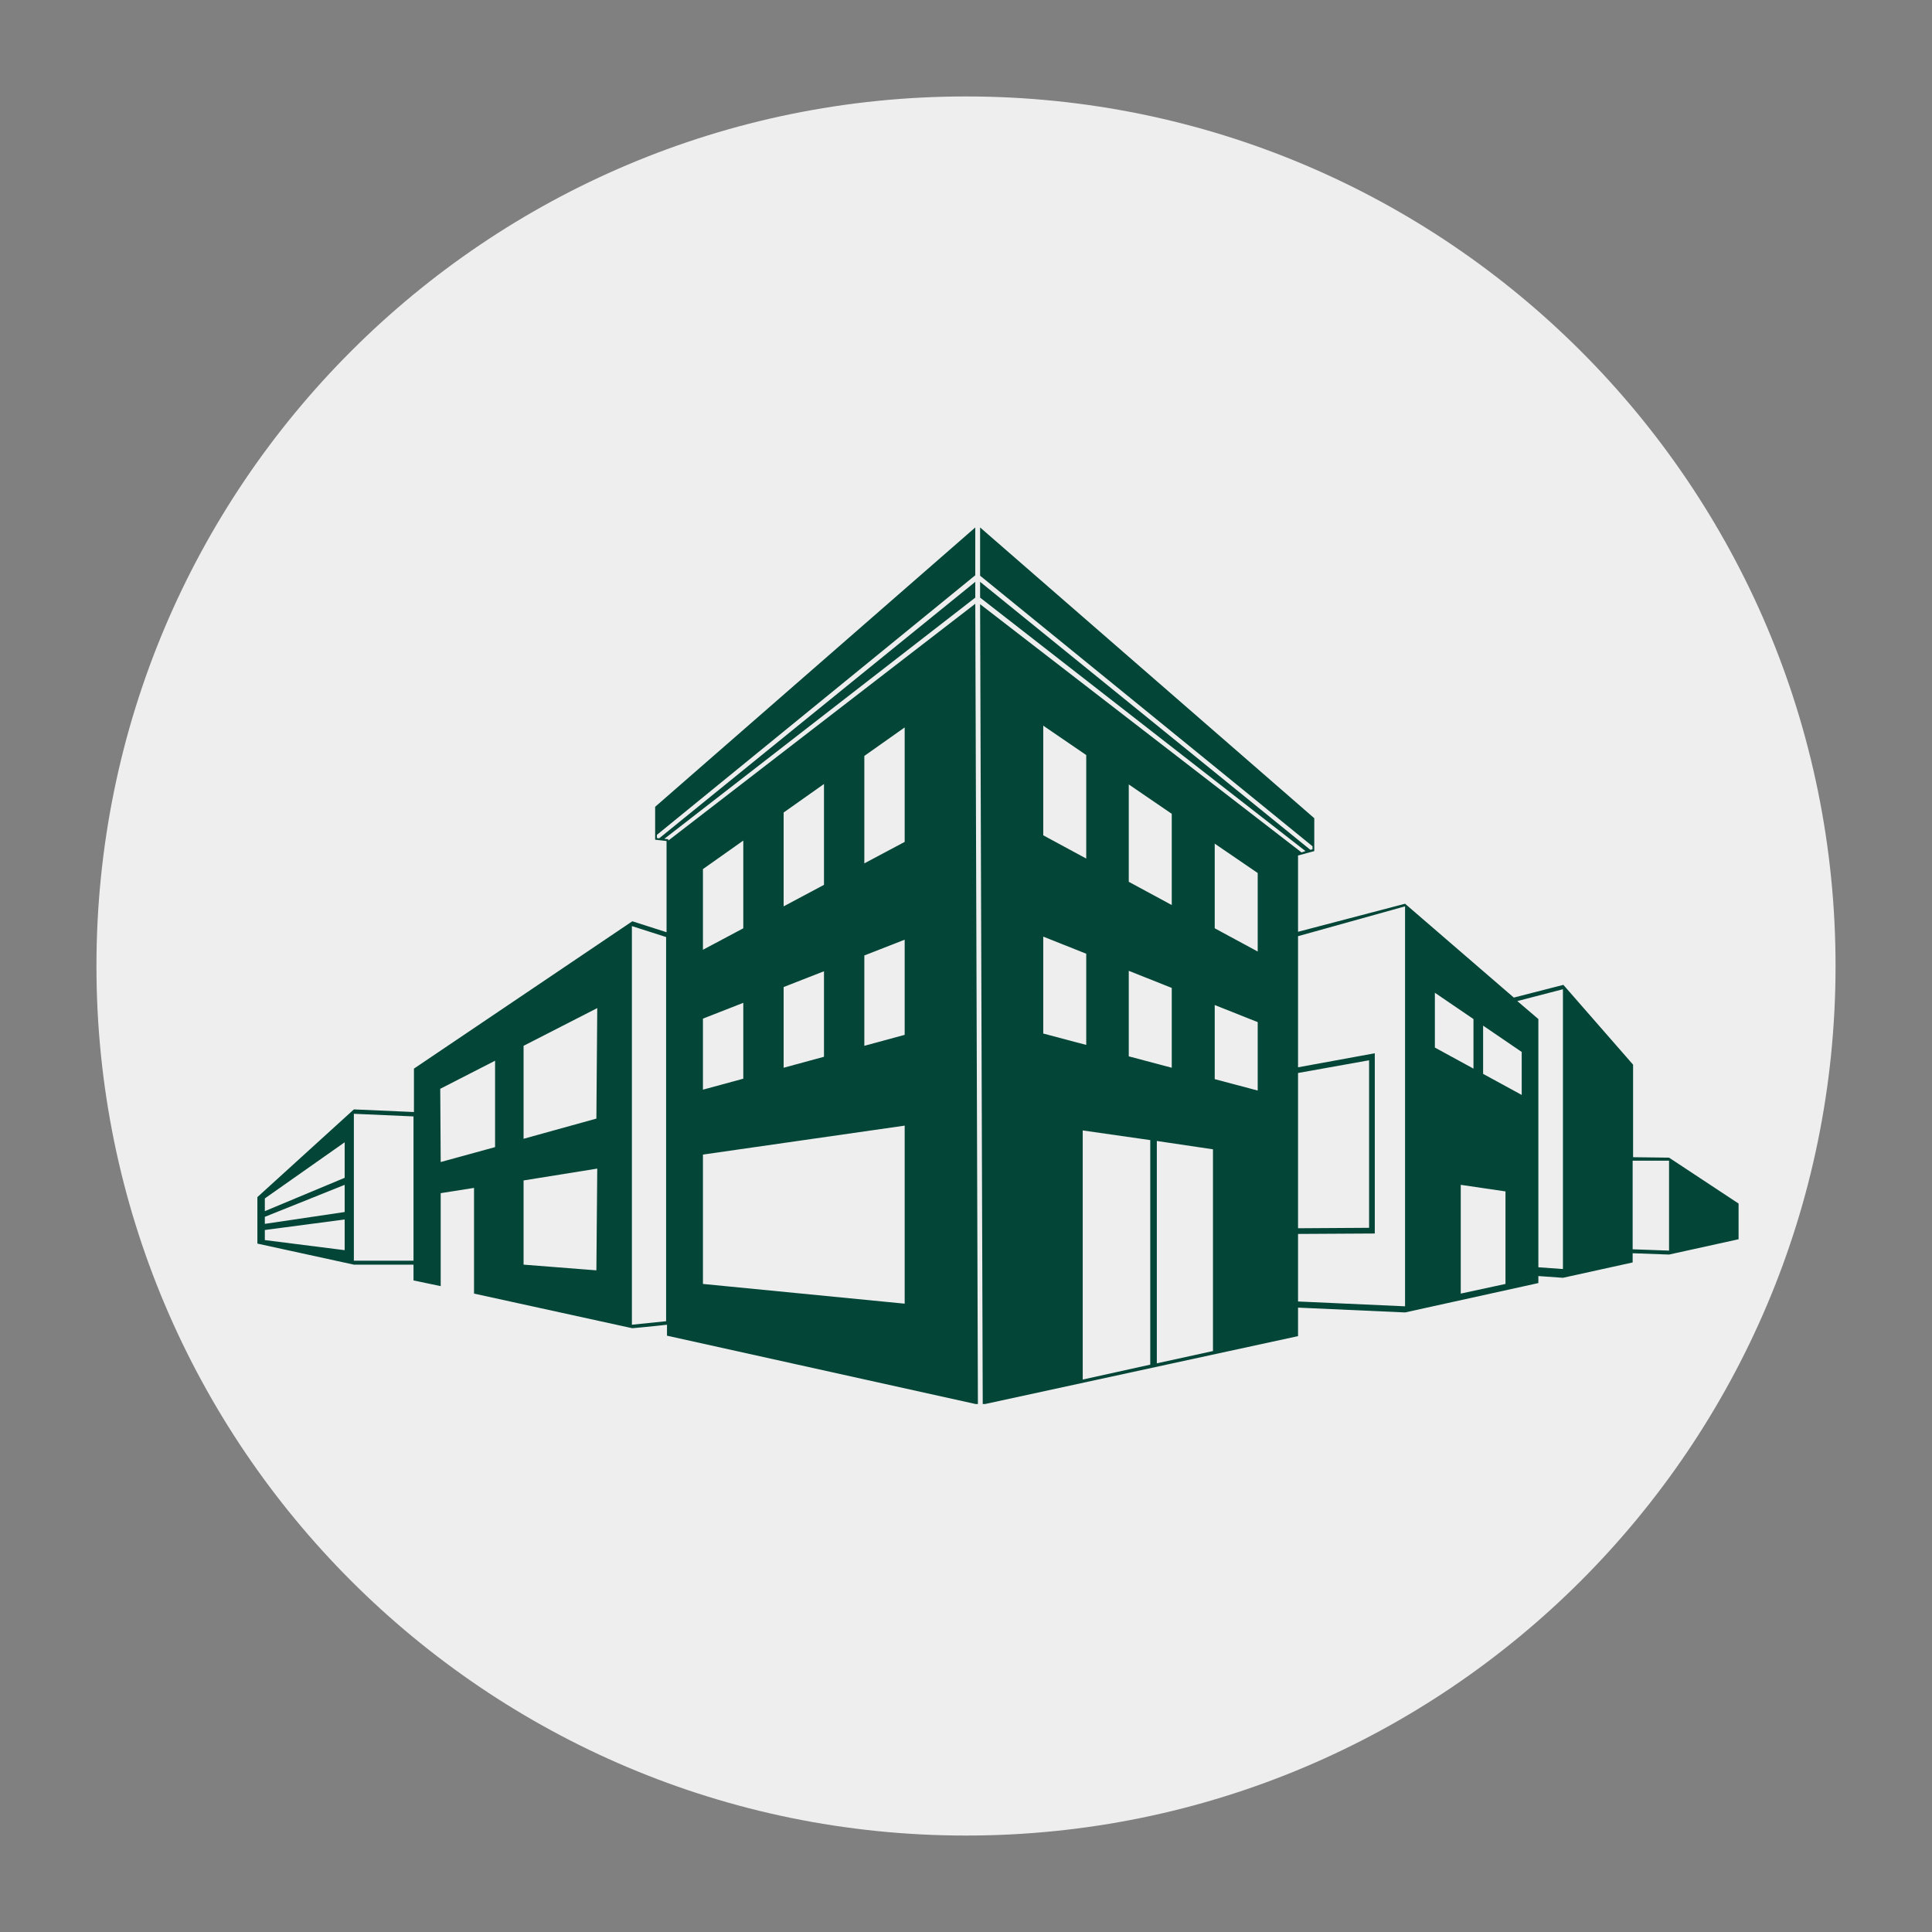 <svg xmlns="http://www.w3.org/2000/svg" xmlns:xlink="http://www.w3.org/1999/xlink" width="1080" viewBox="0 0 810 810" height="1080" preserveAspectRatio="xMidYMid meet"><rect x="0" y="0" width="810" height="810" fill="#808080" stroke="none"/><defs><clipPath id="ceb15f810f"><path d="M 40.438 40.438 L 769.562 40.438 L 769.562 769.562 L 40.438 769.562 Z M 40.438 40.438 " clip-rule="nonzero"></path></clipPath><clipPath id="33b23d9c29"><path d="M 405 40.438 C 203.656 40.438 40.438 203.656 40.438 405 C 40.438 606.344 203.656 769.562 405 769.562 C 606.344 769.562 769.562 606.344 769.562 405 C 769.562 203.656 606.344 40.438 405 40.438 Z M 405 40.438 " clip-rule="nonzero"></path></clipPath><clipPath id="461a509b67"><path d="M 107.91 221.133 L 728.91 221.133 L 728.91 588.633 L 107.91 588.633 Z M 107.91 221.133 " clip-rule="nonzero"></path></clipPath></defs><g clip-path="url(#ceb15f810f)"><g clip-path="url(#33b23d9c29)"><path fill="#eeeeee" d="M 40.438 40.438 L 769.562 40.438 L 769.562 769.562 L 40.438 769.562 Z M 40.438 40.438 " fill-opacity="1" fill-rule="nonzero"></path></g></g><g clip-path="url(#461a509b67)"><path fill="#034638" d="M 184.578 456.48 L 207.562 444.711 L 207.562 480.934 L 184.766 487.184 Z M 684.496 485.16 L 699.758 485.348 L 728.992 504.652 L 728.992 519.543 L 699.758 525.98 L 684.496 525.426 L 684.496 529.289 L 655.266 535.723 L 644.969 534.988 L 644.969 537.93 L 589.074 550.25 L 544.211 548.227 L 544.211 560.176 L 412.016 588.859 L 410.914 253.312 L 545.684 357.379 L 547.336 356.828 L 410.914 250.555 L 410.914 243.938 L 549.359 356.277 L 550.277 356.09 L 550.277 354.805 L 410.914 241.363 L 410.914 221.137 L 551.016 343.039 L 551.016 356.828 L 544.211 358.664 L 544.211 390.656 L 589.074 378.891 L 634.672 418.238 L 655.449 412.906 L 684.68 446.367 L 684.68 485.16 Z M 684.496 523.773 L 699.758 524.324 L 699.758 486.633 L 684.496 486.633 Z M 644.969 531.312 L 655.266 532.047 L 655.266 414.742 L 636.141 419.707 L 644.969 427.246 Z M 544.211 545.652 L 589.074 547.676 L 589.074 379.992 L 544.211 392.496 L 544.211 447.469 L 576.387 441.586 L 576.387 517.152 L 544.211 517.336 Z M 544.211 514.949 L 573.996 514.762 L 573.996 444.527 L 544.211 449.859 Z M 617.758 448.023 L 617.758 427.246 L 601.578 416.215 L 601.578 439.195 Z M 621.801 430.004 L 621.801 450.227 L 637.98 459.055 L 637.98 441.035 Z M 612.426 496.746 L 612.426 542.344 L 631.18 538.297 L 631.18 499.504 Z M 409.992 588.859 L 408.891 253.129 L 280.188 352.414 L 280.188 351.863 L 278.531 351.68 L 408.891 250.555 L 408.891 243.938 L 276.328 351.496 L 275.406 351.312 L 275.406 350.023 L 408.891 241.18 L 408.891 221.137 L 274.672 338.258 L 274.672 352.047 L 279.453 352.598 L 279.453 390.84 L 265.109 386.246 L 173.547 448.023 L 173.547 466.223 L 148.359 465.121 L 107.91 501.895 L 107.91 521.383 L 148.359 530.207 L 173.363 530.207 L 173.363 536.828 L 184.766 539.219 L 184.766 500.238 L 198.738 498.031 L 198.738 542.344 L 265.109 556.867 C 265.109 556.867 275.039 555.949 279.637 555.398 L 279.637 559.992 Z M 279.27 553.926 L 264.926 555.398 L 264.926 388.266 L 279.27 392.863 Z M 294.711 538.297 L 294.711 484.059 L 379.289 471.926 L 379.289 546.57 Z M 311.629 389.188 L 294.711 398.195 L 294.711 364.367 L 311.629 352.414 Z M 311.629 452.25 L 294.711 456.848 L 294.711 427.062 L 311.629 420.441 Z M 328.543 413.824 L 345.457 407.203 L 345.457 443.059 L 328.543 447.656 Z M 328.543 340.648 L 345.457 328.695 L 345.457 370.984 L 328.543 379.992 Z M 362.375 400.586 L 379.289 393.969 L 379.289 433.863 L 362.375 438.461 Z M 362.375 316.93 L 379.289 304.977 L 379.289 352.965 L 362.375 361.977 Z M 509.277 421.363 L 509.277 452.434 L 527.297 457.215 L 527.297 428.531 Z M 509.277 353.703 L 509.277 389.188 L 527.297 398.93 L 527.297 366.02 Z M 473.242 328.879 L 473.242 369.699 L 491.262 379.441 L 491.262 341.199 Z M 455.406 359.953 L 455.406 316.562 L 437.387 304.242 L 437.387 350.207 Z M 455.406 438.094 L 455.406 399.852 L 437.387 392.68 L 437.387 433.312 Z M 473.242 407.02 L 473.242 442.875 L 491.262 447.656 L 491.262 414.191 Z M 485.008 478.359 L 485.008 571.578 L 508.543 566.43 L 508.543 481.852 Z M 482.25 572.129 L 482.25 477.992 L 453.938 473.945 L 453.938 578.379 Z M 148.359 466.961 L 173.363 468.062 L 173.363 528.555 L 148.359 528.555 Z M 219.512 438.461 L 250.402 422.648 L 250.035 468.98 L 219.512 477.441 Z M 219.512 494.906 L 250.402 489.941 L 250.035 532.598 L 219.512 530.207 Z M 111.035 502.445 L 144.5 478.91 L 144.5 493.805 L 111.035 507.777 Z M 144.5 496.746 L 144.5 508.145 L 111.035 513.109 L 111.035 510.168 Z M 144.5 511.27 L 144.5 524.141 L 111.035 519.91 L 111.035 515.684 Z M 144.5 511.27 " fill-opacity="1" fill-rule="evenodd"></path></g></svg>